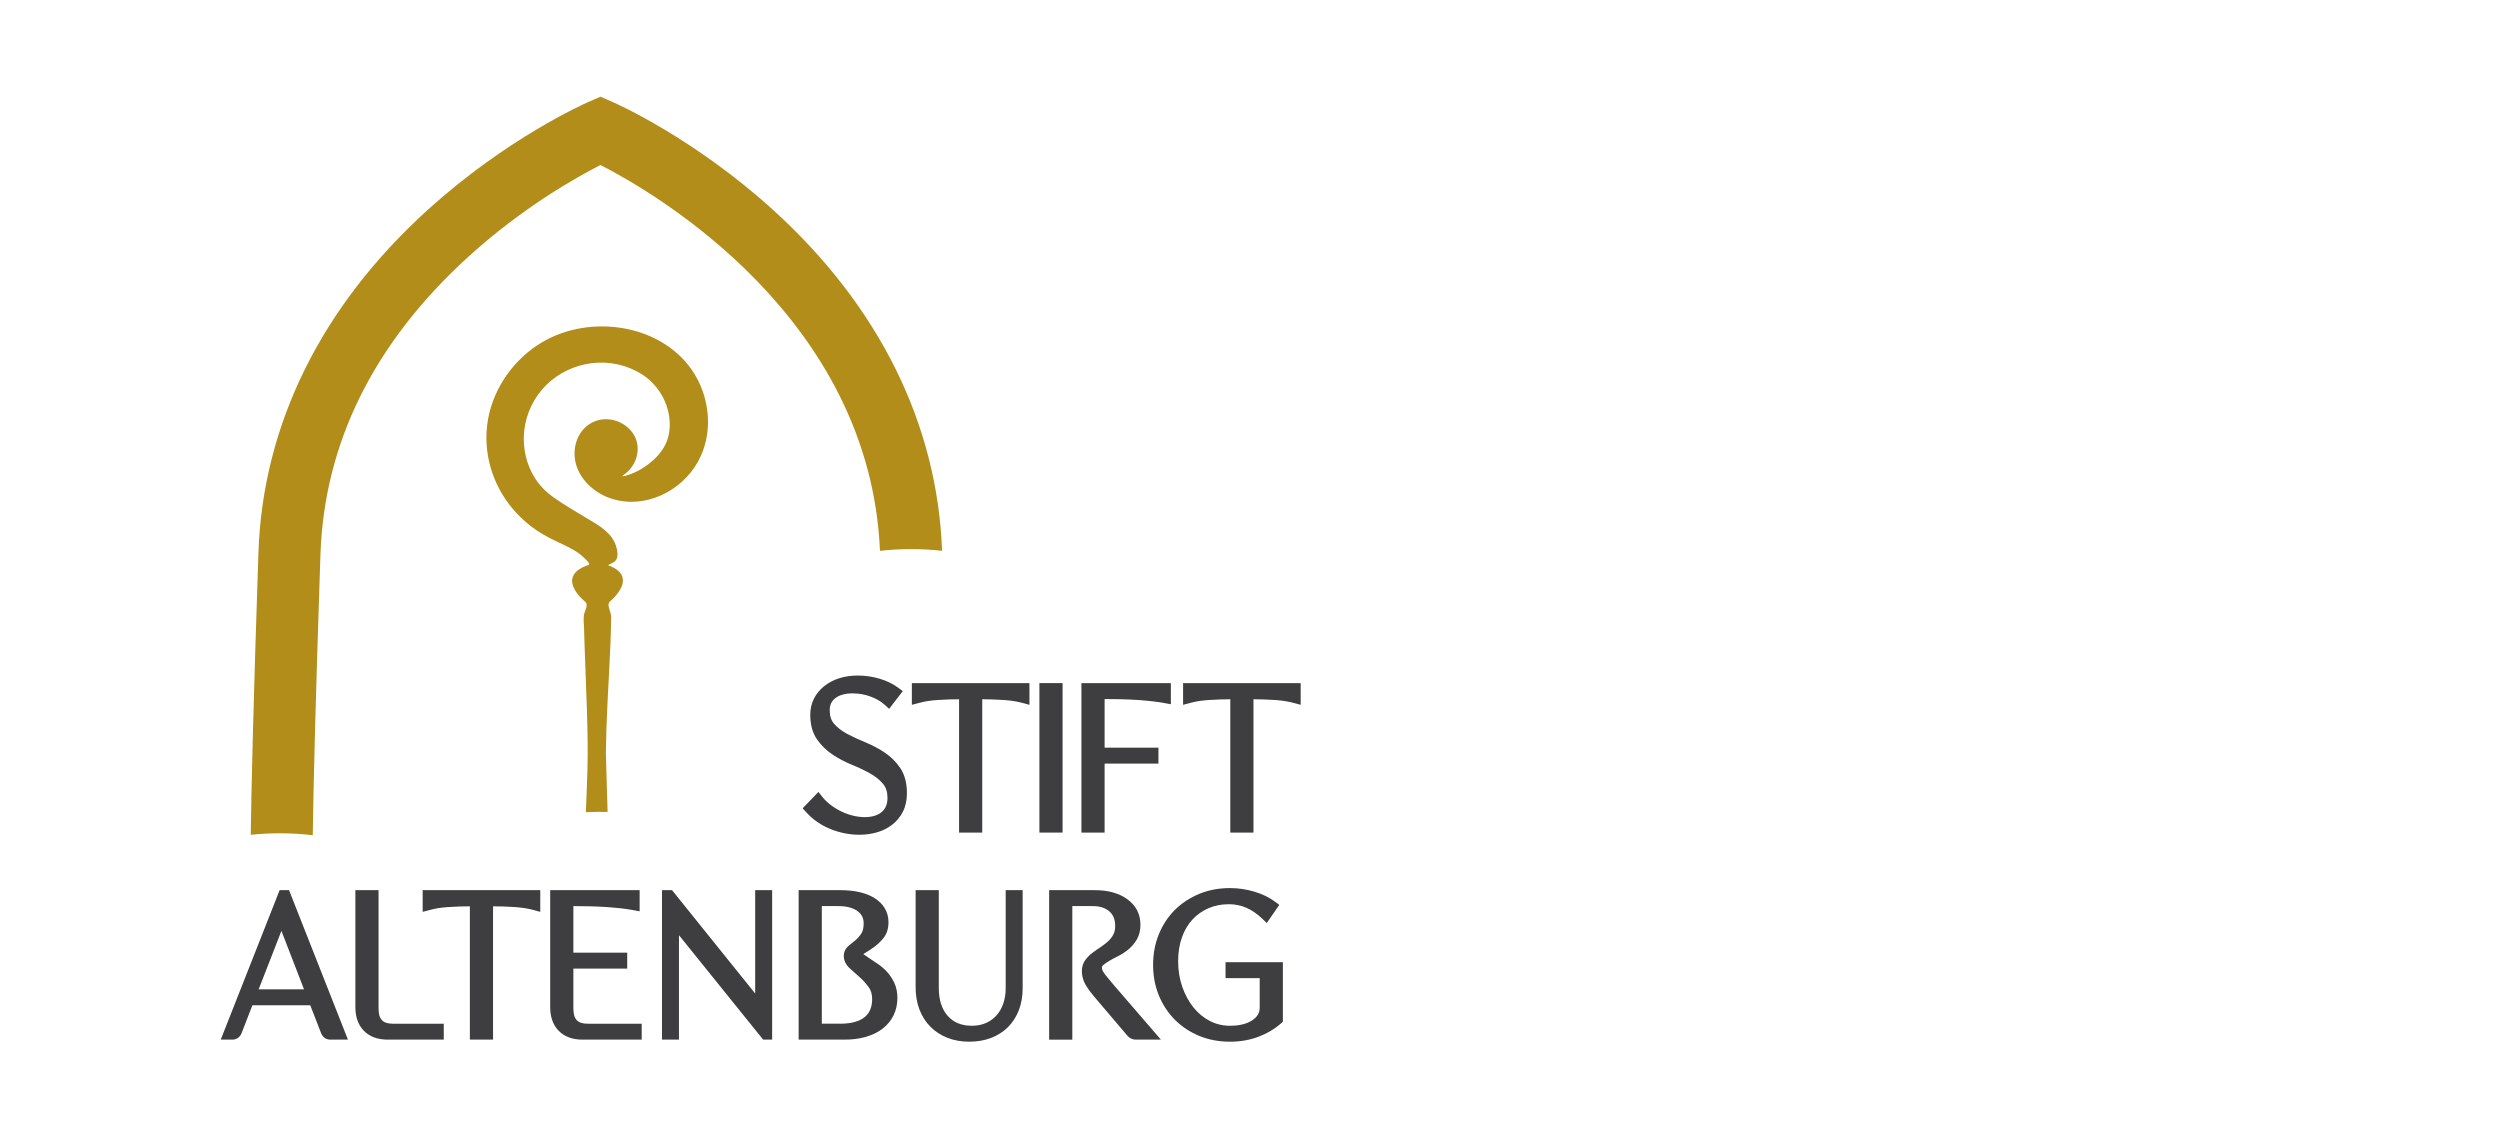 <?xml version="1.0" encoding="utf-8"?>
<!-- Generator: Adobe Illustrator 16.0.0, SVG Export Plug-In . SVG Version: 6.00 Build 0)  -->
<!DOCTYPE svg PUBLIC "-//W3C//DTD SVG 1.1//EN" "http://www.w3.org/Graphics/SVG/1.1/DTD/svg11.dtd">
<svg version="1.1" id="Ebene_1" xmlns="http://www.w3.org/2000/svg" xmlns:xlink="http://www.w3.org/1999/xlink" x="0px" y="0px"
	 width="340px" height="156px" viewBox="0 0 340 156" enable-background="new 0 0 340 156" xml:space="preserve">
<g>
	<g>
		<g>
			<g>
				<path fill="#3E3D40" d="M116.853,113.526c-1.309,0-2.619-0.259-3.895-0.77c-1.293-0.517-2.413-1.295-3.331-2.312l-0.466-0.516
					l2.143-2.224l0.529,0.666c0.315,0.397,0.697,0.767,1.134,1.098c0.446,0.339,0.935,0.637,1.451,0.887
					c0.514,0.249,1.05,0.442,1.597,0.575c0.542,0.132,1.07,0.198,1.57,0.198c1.012,0,1.799-0.238,2.342-0.709
					c0.519-0.449,0.771-1.073,0.771-1.906c0-0.801-0.195-1.423-0.6-1.902c-0.455-0.542-1.041-1.016-1.737-1.408
					c-0.747-0.42-1.571-0.814-2.449-1.172c-0.951-0.386-1.848-0.856-2.666-1.398c-0.854-0.566-1.576-1.272-2.145-2.098
					c-0.602-0.872-0.906-1.993-0.906-3.331c0-0.796,0.17-1.534,0.503-2.192c0.328-0.646,0.792-1.215,1.379-1.689
					c0.577-0.465,1.264-0.827,2.042-1.079c0.767-0.246,1.621-0.372,2.538-0.372c1.024,0,2.035,0.148,3.003,0.441
					c0.982,0.298,1.828,0.711,2.514,1.229l0.602,0.453l-1.854,2.405l-0.598-0.542c-0.527-0.478-1.183-0.86-1.949-1.137
					c-0.778-0.281-1.594-0.423-2.422-0.423c-1.007,0-1.799,0.221-2.355,0.658c-0.517,0.406-0.757,0.926-0.757,1.635
					c0,0.776,0.193,1.377,0.591,1.834c0.454,0.523,1.038,0.979,1.733,1.353c0.754,0.405,1.582,0.792,2.462,1.149
					c0.953,0.388,1.849,0.858,2.666,1.398c0.857,0.569,1.581,1.287,2.149,2.135c0.599,0.892,0.901,2.039,0.901,3.411
					c0,0.951-0.184,1.797-0.545,2.513c-0.359,0.712-0.856,1.313-1.479,1.79c-0.608,0.465-1.308,0.812-2.08,1.031
					C118.489,113.418,117.687,113.526,116.853,113.526z"/>
			</g>
			<g>
				<path fill="#3E3D40" d="M133.585,113.231h-3.152V95.1c-0.515,0.004-0.988,0.013-1.415,0.025
					c-0.603,0.019-1.15,0.046-1.627,0.083c-0.465,0.035-0.899,0.085-1.293,0.147c-0.389,0.062-0.78,0.146-1.16,0.251l-0.925,0.253
					v-2.957h15.993v2.956l-0.925-0.252c-0.381-0.104-0.771-0.188-1.162-0.251c-0.392-0.062-0.826-0.112-1.292-0.148
					c-0.477-0.036-1.024-0.063-1.627-0.082c-0.426-0.013-0.899-0.021-1.415-0.025V113.231z"/>
			</g>
			<g>
				<path fill="#3E3D40" d="M144.511,113.231h-3.152V92.902h3.152V113.231z"/>
			</g>
			<g>
				<path fill="#3E3D40" d="M150.226,113.231h-3.152V92.902h12.163v2.875l-0.862-0.157c-0.592-0.107-1.19-0.195-1.78-0.26
					c-0.587-0.064-1.23-0.12-1.912-0.167c-0.686-0.045-1.452-0.078-2.275-0.097c-0.652-0.014-1.383-0.022-2.181-0.026v6.617h7.321
					v2.167h-7.321V113.231z"/>
			</g>
			<g>
				<path fill="#3E3D40" d="M170.472,113.231h-3.152V95.1c-0.515,0.004-0.989,0.013-1.415,0.025
					c-0.604,0.019-1.15,0.046-1.627,0.083c-0.466,0.035-0.9,0.085-1.293,0.147c-0.39,0.062-0.78,0.146-1.161,0.251l-0.924,0.253
					v-2.957h15.992v2.956l-0.924-0.252c-0.381-0.104-0.771-0.188-1.162-0.251c-0.392-0.062-0.827-0.112-1.292-0.148
					c-0.477-0.036-1.024-0.063-1.627-0.082c-0.426-0.013-0.9-0.021-1.415-0.025V113.231z"/>
			</g>
		</g>
		<g>
			<g>
				<path fill="#3E3D40" d="M47.32,141.39h-2.398c-0.557,0-1.008-0.306-1.236-0.838l-1.49-3.837h-7.868l-1.48,3.813
					c-0.238,0.556-0.688,0.861-1.245,0.861h-1.582l8.01-20.329h1.278L47.32,141.39z M35.179,134.548h6.169l-3.074-7.947
					L35.179,134.548z"/>
			</g>
			<g>
				<path fill="#3E3D40" d="M60.352,141.39h-7.63c-1.361,0-2.446-0.4-3.224-1.189c-0.775-0.787-1.167-1.874-1.167-3.231v-15.908
					h3.152v16.077c0,1.48,0.563,2.085,1.943,2.085h6.926V141.39z"/>
			</g>
			<g>
				<path fill="#3E3D40" d="M67.054,141.39h-3.152v-18.131c-0.515,0.003-0.989,0.012-1.415,0.024
					c-0.608,0.019-1.156,0.047-1.627,0.083c-0.468,0.036-0.903,0.086-1.292,0.147c-0.388,0.062-0.778,0.146-1.161,0.251
					l-0.924,0.252v-2.956h15.993v2.956l-0.924-0.252c-0.383-0.104-0.774-0.189-1.162-0.251c-0.389-0.062-0.825-0.111-1.293-0.148
					c-0.471-0.035-1.019-0.063-1.627-0.082c-0.425-0.013-0.899-0.021-1.414-0.024V141.39z"/>
			</g>
			<g>
				<path fill="#3E3D40" d="M87.271,141.39h-8.053c-1.361,0-2.446-0.4-3.224-1.189c-0.775-0.787-1.168-1.874-1.168-3.231v-15.908
					H86.99v2.875l-0.862-0.157c-0.595-0.108-1.194-0.195-1.78-0.26c-0.587-0.064-1.231-0.12-1.912-0.166
					c-0.687-0.046-1.452-0.079-2.276-0.098c-0.652-0.014-1.383-0.022-2.18-0.026v6.336H85.3v2.167h-7.321v5.406
					c0,1.48,0.563,2.085,1.943,2.085h7.349V141.39z"/>
			</g>
			<g>
				<path fill="#3E3D40" d="M105.011,141.39h-1.223l-11.449-14.202v14.202h-2.308v-20.329h1.364l11.308,14.058v-14.058h2.308V141.39
					z"/>
			</g>
			<g>
				<path fill="#3E3D40" d="M114.838,141.39h-6.223v-20.329h5.659c1.952,0,3.522,0.364,4.669,1.083
					c1.237,0.776,1.892,1.911,1.892,3.28c0,0.886-0.241,1.626-0.719,2.199c-0.405,0.489-0.856,0.909-1.341,1.246
					c-0.448,0.312-0.867,0.582-1.243,0.804c-0.055,0.032-0.095,0.061-0.124,0.084c0.217,0.165,0.494,0.357,0.826,0.572
					c0.351,0.228,0.729,0.479,1.137,0.753c0.448,0.303,0.87,0.666,1.255,1.082c0.396,0.429,0.731,0.932,0.998,1.493
					c0.279,0.595,0.422,1.292,0.422,2.073c0,0.859-0.177,1.655-0.525,2.364c-0.35,0.709-0.856,1.321-1.507,1.82
					c-0.634,0.485-1.403,0.859-2.288,1.108C116.867,141.267,115.896,141.39,114.838,141.39z M111.768,139.223h2.507
					c1.472,0,2.586-0.301,3.312-0.892c0.69-0.563,1.025-1.368,1.025-2.46c0-0.654-0.152-1.181-0.465-1.611
					c-0.372-0.509-0.781-0.962-1.216-1.346c-0.481-0.425-0.926-0.822-1.331-1.189c-0.562-0.509-0.846-1.084-0.846-1.711
					c0-0.561,0.241-1.051,0.696-1.415c0.279-0.224,0.584-0.474,0.918-0.752c0.281-0.233,0.545-0.539,0.785-0.907
					c0.202-0.309,0.304-0.771,0.304-1.374c0-0.709-0.264-1.233-0.829-1.65c-0.619-0.456-1.506-0.688-2.635-0.688h-2.226V139.223z"/>
			</g>
			<g>
				<path fill="#3E3D40" d="M131.816,141.671c-1.083,0-2.083-0.179-2.972-0.53c-0.899-0.354-1.681-0.866-2.322-1.519
					c-0.642-0.651-1.142-1.442-1.486-2.352c-0.34-0.896-0.512-1.906-0.512-3.004v-13.206h3.152v13.317
					c0,1.609,0.411,2.886,1.223,3.793c0.8,0.897,1.874,1.333,3.283,1.333c0.685,0,1.317-0.122,1.881-0.363
					c0.557-0.239,1.04-0.581,1.435-1.017c0.401-0.44,0.717-0.982,0.936-1.608c0.226-0.641,0.34-1.359,0.34-2.138v-13.317h2.308
					v13.346c0,1.081-0.173,2.079-0.514,2.966c-0.345,0.899-0.841,1.677-1.475,2.311s-1.411,1.13-2.311,1.475
					C133.895,141.498,132.896,141.671,131.816,141.671z"/>
			</g>
			<g>
				<path fill="#3E3D40" d="M157.883,141.39h-3.428c-0.328,0-0.804-0.111-1.216-0.637l-4.466-5.253
					c-0.59-0.711-0.992-1.285-1.235-1.76c-0.268-0.524-0.403-1.087-0.403-1.671c0-0.591,0.163-1.108,0.484-1.536
					c0.267-0.355,0.6-0.685,0.991-0.979c0.351-0.263,0.728-0.526,1.121-0.785c0.351-0.231,0.685-0.492,0.991-0.772
					c0.275-0.253,0.509-0.557,0.694-0.904c0.167-0.312,0.251-0.714,0.251-1.19c0-0.84-0.256-1.477-0.782-1.945
					c-0.552-0.491-1.301-0.729-2.287-0.729h-2.761v18.162h-3.152v-20.329h6.223c1.801,0,3.281,0.411,4.4,1.224
					c1.19,0.865,1.794,2.035,1.794,3.478c0,0.767-0.166,1.439-0.494,2.002c-0.306,0.524-0.688,0.978-1.137,1.35
					c-0.426,0.353-0.894,0.658-1.393,0.907c-0.436,0.218-0.843,0.438-1.21,0.652c-0.342,0.2-0.629,0.404-0.854,0.604
					c-0.124,0.111-0.15,0.206-0.15,0.313c0,0.1,0.014,0.193,0.041,0.285c0.017,0.055,0.06,0.17,0.183,0.363
					c0.114,0.179,0.284,0.404,0.507,0.669l0.931,1.114L157.883,141.39z"/>
			</g>
			<g>
				<path fill="#3E3D40" d="M167.268,141.671c-1.498,0-2.898-0.265-4.165-0.787c-1.268-0.523-2.381-1.259-3.308-2.187
					c-0.928-0.928-1.663-2.04-2.187-3.308c-0.522-1.266-0.787-2.666-0.787-4.165c0-1.497,0.265-2.902,0.786-4.177
					c0.523-1.277,1.26-2.393,2.189-3.312c0.928-0.917,2.039-1.646,3.306-2.169c1.266-0.522,2.667-0.788,4.165-0.788
					c1.115,0,2.228,0.162,3.305,0.48c1.092,0.324,2.05,0.789,2.848,1.383l0.566,0.421l-1.707,2.472l-0.62-0.597
					c-1.373-1.321-2.855-1.964-4.533-1.964c-1.019,0-1.962,0.188-2.803,0.558c-0.839,0.369-1.571,0.893-2.176,1.555
					c-0.605,0.666-1.081,1.481-1.413,2.426c-0.337,0.958-0.507,2.037-0.507,3.206c0,1.244,0.189,2.419,0.563,3.489
					c0.374,1.071,0.889,2.018,1.526,2.811c0.627,0.779,1.377,1.396,2.229,1.836c0.838,0.432,1.753,0.65,2.721,0.65
					c1.29,0,2.322-0.256,3.066-0.762c0.675-0.456,0.988-1.002,0.988-1.717v-3.999h-4.646v-2.167h7.798v8.104l-0.252,0.219
					c-0.907,0.787-1.959,1.405-3.125,1.837C169.932,141.452,168.644,141.671,167.268,141.671z"/>
			</g>
		</g>
	</g>
	<path fill="#B28D19" d="M105.141,28.549C94.353,18.762,83.803,14.084,83.359,13.89l-1.69-0.74l-1.69,0.738
		c-0.444,0.194-10.998,4.861-21.794,14.639c-14.485,13.12-22.452,29.238-23.037,46.613c-0.688,20.398-0.958,31.891-1.048,38.392
		c1.278-0.133,2.592-0.205,3.935-0.205c1.542,0,3.047,0.091,4.502,0.264c0.088-6.404,0.357-17.802,1.044-38.167
		c0.512-15.175,7.267-28.791,20.079-40.471c7.376-6.725,14.771-10.864,18.005-12.512c7.406,3.788,36.642,20.727,38.012,52.473
		c1.371-0.153,2.786-0.236,4.234-0.236c1.441,0,2.848,0.083,4.212,0.234C127.479,57.641,119.538,41.614,105.141,28.549z"/>
	<g>
		<path fill-rule="evenodd" clip-rule="evenodd" fill="#B28D19" d="M94.119,50.347c-2.139-3.132-5.649-5.06-9.34-5.703
			c-3.74-0.652-7.749-0.047-11.036,1.89c-3.795,2.237-6.605,6.161-7.375,10.508c-0.762,4.309,0.516,8.765,3.318,12.105
			c0.757,0.903,1.614,1.72,2.544,2.442c1.074,0.833,2.24,1.463,3.463,2.046c1.088,0.519,2.25,1.006,3.205,1.755
			c0.147,0.115,1.575,1.306,1.163,1.437c-1.207,0.383-2.588,1.204-2.183,2.672c0.232,0.842,0.856,1.57,1.489,2.149
			c0.102,0.094,0.254,0.19,0.326,0.306c0.267,0.426-0.137,1.088-0.241,1.511c-0.146,0.59-0.039,1.287-0.024,1.891
			c0.016,0.695,0.037,1.392,0.06,2.087c0.102,3.091,0.244,6.181,0.336,9.271c0.08,2.672,0.145,5.344,0.066,8.016
			c-0.057,1.91-0.136,3.82-0.214,5.73c0.985-0.049,1.971-0.062,2.958-0.036l-0.235-7.915l0.071-3.374
			c0.166-5.058,0.577-10.105,0.649-15.166c0.008-0.582-0.3-1.064-0.363-1.63c-0.032-0.294,0.094-0.451,0.297-0.629
			c0.372-0.325,0.713-0.692,1.002-1.093c0.382-0.526,0.722-1.177,0.656-1.848c-0.089-0.91-0.936-1.458-1.709-1.775
			c-0.094-0.039-0.193-0.069-0.291-0.102c0.041-0.06,0.099-0.108,0.162-0.137c0.414-0.189,0.894-0.38,1.036-0.855
			c0.163-0.542,0.014-1.23-0.165-1.752c-0.186-0.541-0.494-1.029-0.875-1.453c-0.925-1.028-2.201-1.693-3.371-2.396
			c-1.407-0.845-2.821-1.682-4.167-2.623c-0.973-0.679-1.816-1.507-2.476-2.497c-1.269-1.906-1.799-4.252-1.569-6.524
			c0.24-2.384,1.321-4.639,3.031-6.318c1.684-1.654,3.92-2.695,6.263-2.958c2.327-0.261,4.724,0.253,6.703,1.517
			c2.021,1.29,3.387,3.398,3.728,5.776c0.159,1.11,0.084,2.268-0.316,3.322c-0.432,1.14-1.271,2.114-2.2,2.884
			c-1.076,0.892-2.424,1.629-3.805,1.915l-0.006-0.114c1.906-1.22,2.71-3.793,1.403-5.734c-1.193-1.773-3.649-2.47-5.562-1.481
			c-2.083,1.077-2.824,3.684-2.142,5.831c0.701,2.204,2.652,3.845,4.813,4.533c4.541,1.446,9.526-1.026,11.75-5.082
			C97.076,58.871,96.581,53.953,94.119,50.347z"/>
	</g>
</g>
<g>
</g>
<g>
</g>
<g>
</g>
<g>
</g>
<g>
</g>
<g>
</g>
</svg>
